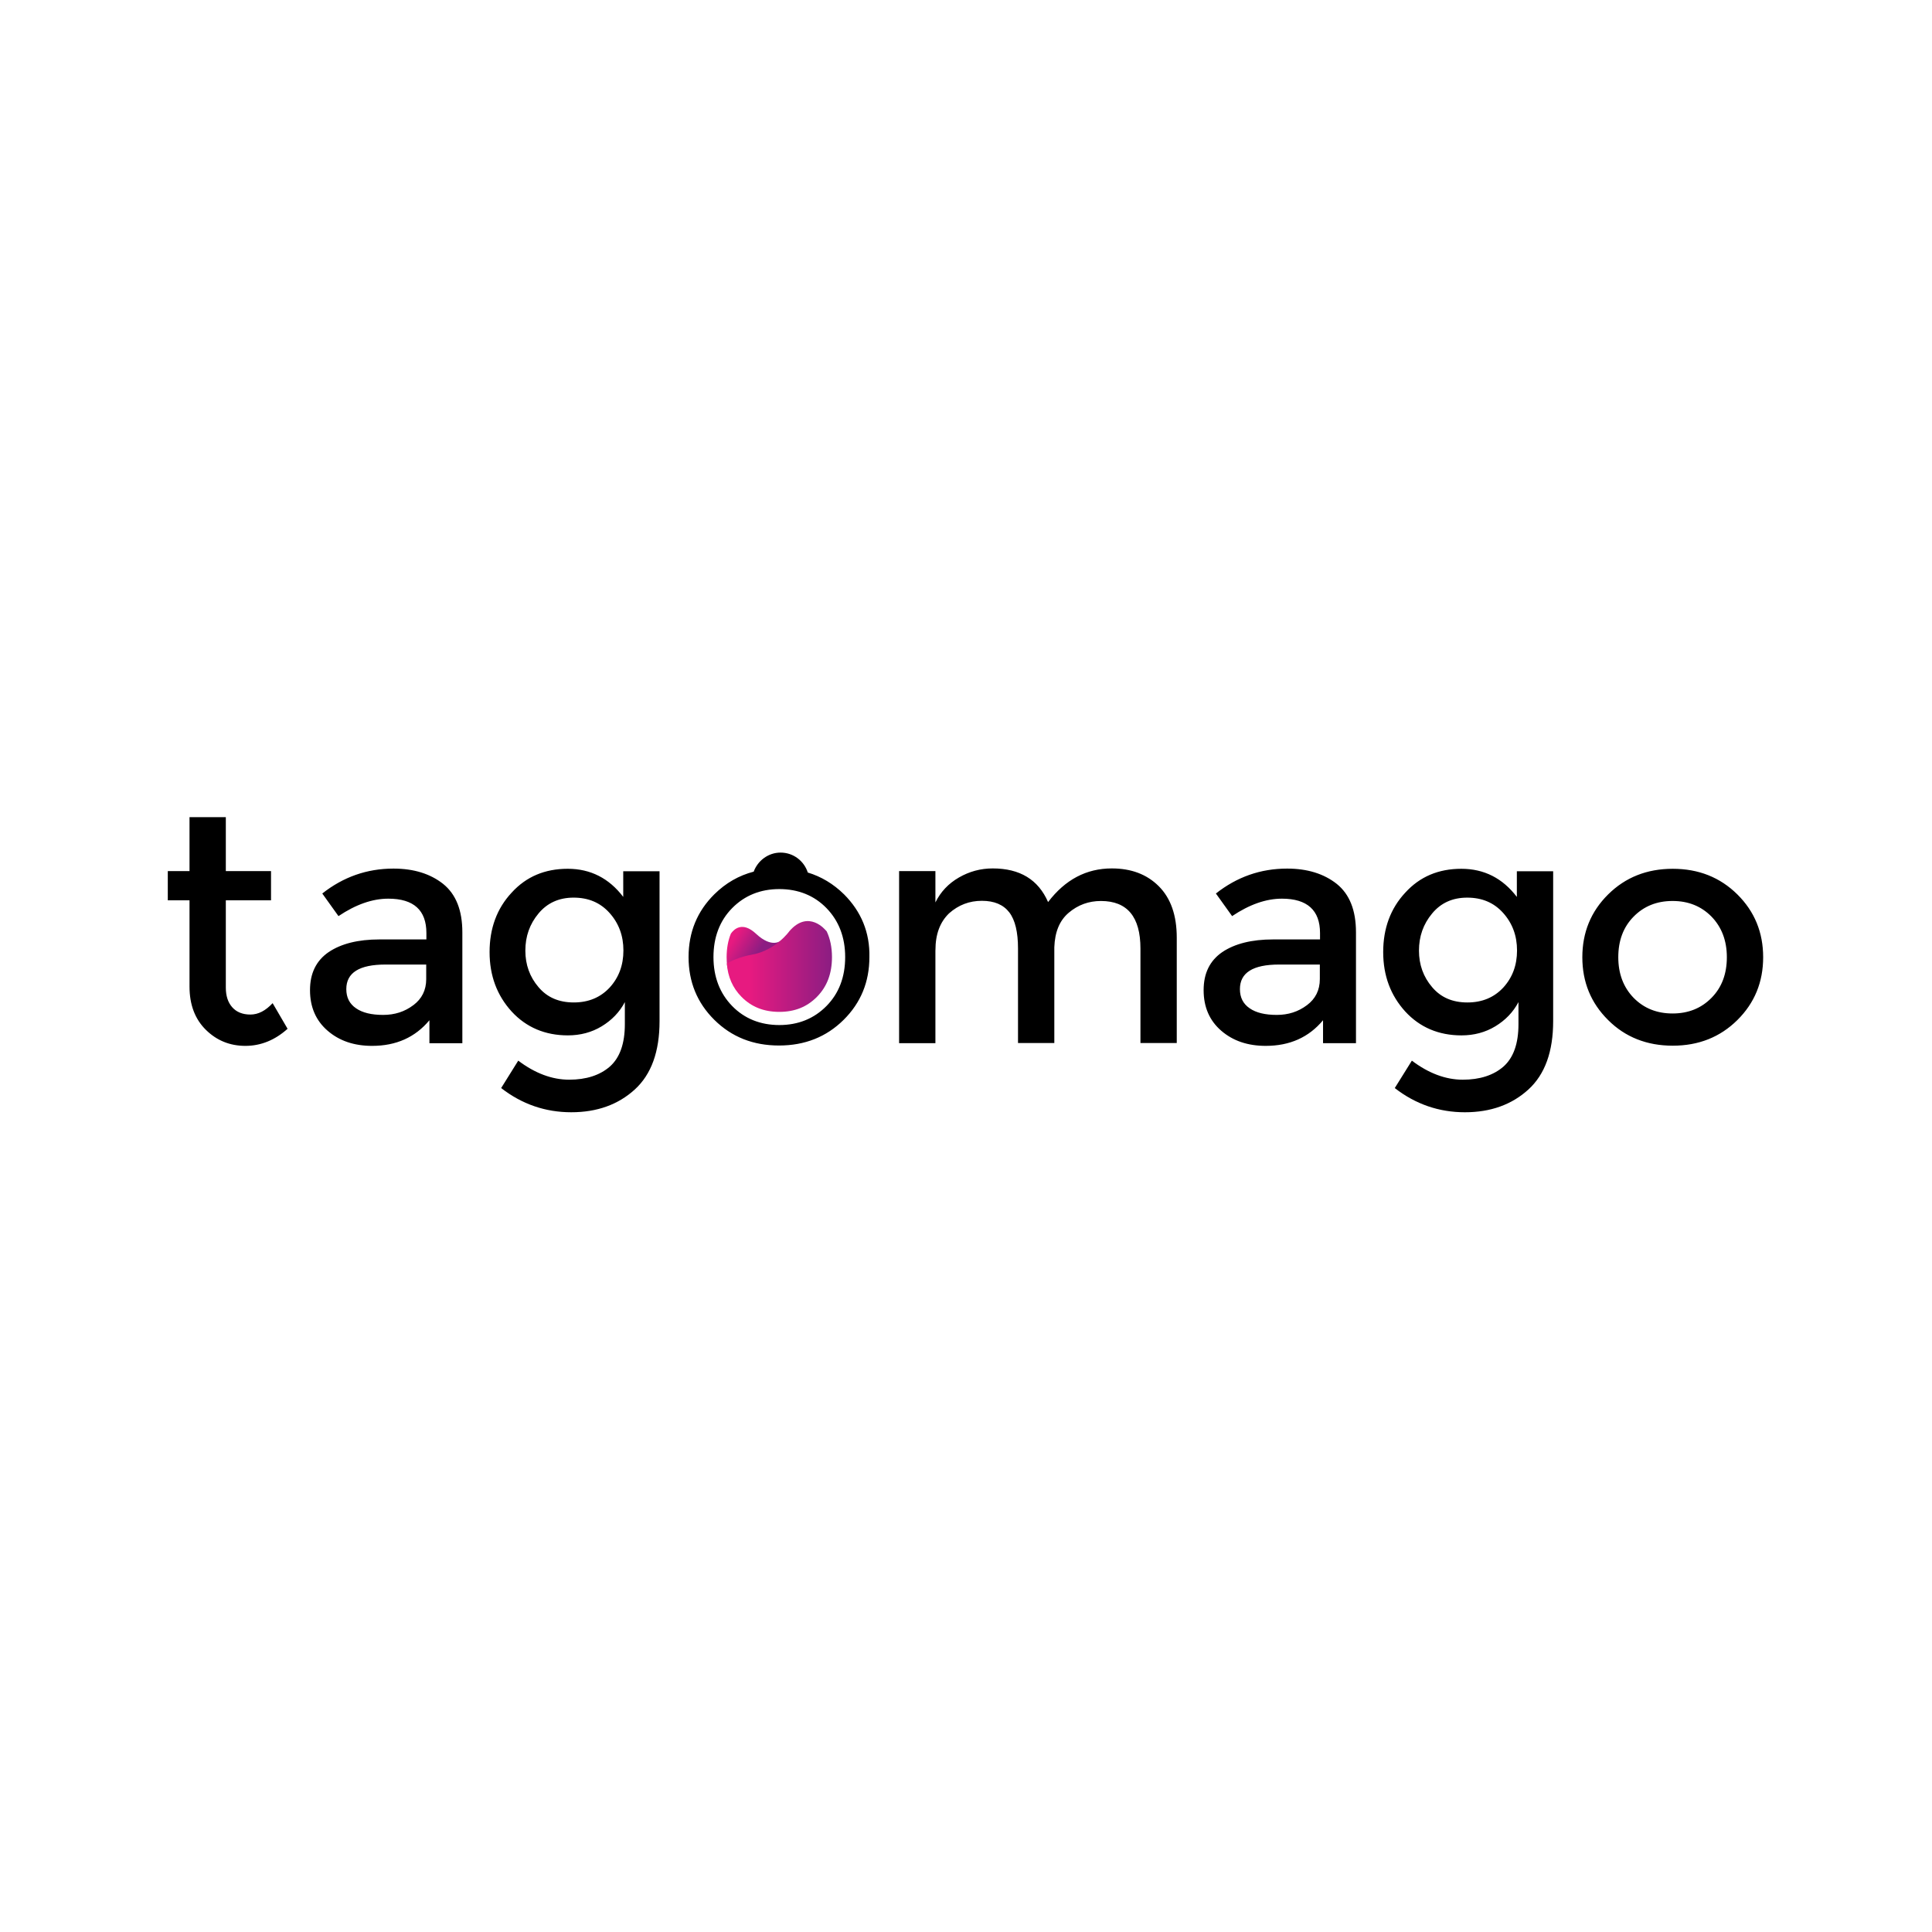 <svg
  width="512"
  height="512"
  viewBox="-15 0 174 27"
  fill="none"
  xmlns="http://www.w3.org/2000/svg">
  <defs>
    <linearGradient
      x1="3.944%"
      y1="34.627%"
      x2="71.799%"
      y2="70.789%"
      id="logo-gradient-1"><stop stop-color="#E71A80" offset="12.5%" /><stop stop-color="#8C1D82" offset="82.6%" /></linearGradient>
    <linearGradient
      x1=".063%"
      y1="50.087%"
      x2="99.998%"
      y2="50.087%"
      id="logo-gradient-2"><stop stop-color="#E71A80" offset="21.5%" /><stop stop-color="#8C1D82" offset="99.4%" /></linearGradient>
  </defs>

  <path d="M 5.338 7.582 v 7.87 c 0 0.737 0.192 1.33 0.577 1.763 c 0.385 0.433 0.93 0.657 1.635 0.657 c 0.705 0 1.363 -0.337 2.004 -1.026 l 1.346 2.308 c -1.138 1.026 -2.42 1.539 -3.799 1.539 c -1.395 0 -2.581 -0.481 -3.558 -1.443 c -0.978 -0.962 -1.475 -2.26 -1.475 -3.895 V 7.582 H 0.112 V 4.953 h 1.956 V 0.096 h 3.27 v 4.857 h 4.071 v 2.629 H 5.338 z m 21.302 12.871 h -2.965 v -2.068 c -1.282 1.539 -2.997 2.308 -5.161 2.308 c -1.619 0 -2.949 -0.449 -4.007 -1.363 c -1.058 -0.914 -1.587 -2.132 -1.587 -3.655 s 0.561 -2.661 1.683 -3.43 c 1.122 -0.753 2.645 -1.138 4.568 -1.138 H 23.402 v -0.577 c 0 -2.052 -1.138 -3.094 -3.43 -3.094 c -1.443 0 -2.933 0.529 -4.488 1.571 l -1.459 -2.036 c 1.891 -1.491 4.023 -2.244 6.412 -2.244 c 1.827 0 3.318 0.465 4.472 1.379 c 1.154 0.93 1.731 2.372 1.731 4.36 v 9.986 z m -3.254 -5.77 v -1.314 H 19.715 c -2.356 0 -3.526 0.737 -3.526 2.212 c 0 0.753 0.288 1.33 0.882 1.731 c 0.577 0.401 1.395 0.593 2.436 0.593 s 1.94 -0.288 2.725 -0.882 c 0.753 -0.561 1.154 -1.346 1.154 -2.34 z M 44.4 4.953 v 13.512 c 0 2.741 -0.737 4.793 -2.228 6.155 s -3.398 2.052 -5.722 2.052 c -2.324 0 -4.44 -0.721 -6.315 -2.18 l 1.539 -2.468 c 1.507 1.138 3.046 1.715 4.584 1.715 c 1.539 0 2.773 -0.401 3.671 -1.186 c 0.898 -0.801 1.346 -2.068 1.346 -3.815 v -1.988 c -0.481 0.914 -1.186 1.635 -2.084 2.18 c -0.898 0.545 -1.923 0.818 -3.046 0.818 c -2.052 0 -3.751 -0.721 -5.065 -2.148 c -1.314 -1.443 -1.988 -3.222 -1.988 -5.354 c 0 -2.132 0.657 -3.927 1.988 -5.354 c 1.314 -1.443 2.997 -2.148 5.049 -2.148 s 3.719 0.85 5.001 2.533 V 4.969 H 44.4 v -0.016 z m -12.086 7.165 c 0 1.266 0.401 2.372 1.186 3.286 c 0.785 0.93 1.843 1.379 3.174 1.379 s 2.404 -0.449 3.238 -1.346 c 0.818 -0.898 1.234 -2.004 1.234 -3.334 s -0.417 -2.452 -1.25 -3.382 c -0.834 -0.93 -1.907 -1.379 -3.238 -1.379 c -1.314 0 -2.372 0.481 -3.158 1.427 c -0.801 0.962 -1.186 2.068 -1.186 3.35 z m 109.156 6.251 c -1.555 1.539 -3.494 2.308 -5.819 2.308 c -2.324 0 -4.28 -0.769 -5.819 -2.308 c -1.555 -1.539 -2.324 -3.43 -2.324 -5.658 c 0 -2.228 0.769 -4.119 2.324 -5.658 c 1.555 -1.539 3.494 -2.308 5.819 -2.308 c 2.324 0 4.264 0.769 5.819 2.308 c 1.555 1.539 2.324 3.43 2.324 5.658 c 0 2.228 -0.769 4.119 -2.324 5.658 z m -9.345 -2.004 c 0.93 0.946 2.1 1.411 3.51 1.411 c 1.411 0 2.581 -0.465 3.51 -1.411 c 0.93 -0.946 1.379 -2.164 1.379 -3.655 s -0.465 -2.709 -1.379 -3.655 c -0.93 -0.946 -2.1 -1.411 -3.51 -1.411 c -1.411 0 -2.581 0.465 -3.51 1.411 c -0.93 0.946 -1.379 2.164 -1.379 3.655 s 0.465 2.709 1.379 3.655 z M 69.245 12.07 v 8.383 h -3.27 V 4.953 H 69.245 v 2.821 c 0.465 -0.946 1.17 -1.699 2.116 -2.244 c 0.946 -0.545 1.956 -0.818 3.046 -0.818 c 2.452 0 4.103 1.01 4.985 3.03 c 1.539 -2.02 3.446 -3.03 5.738 -3.03 c 1.747 0 3.158 0.529 4.232 1.603 c 1.074 1.074 1.619 2.613 1.619 4.632 v 9.489 h -3.27 V 11.925 c 0 -2.853 -1.186 -4.28 -3.558 -4.28 c -1.106 0 -2.068 0.353 -2.901 1.058 c -0.834 0.705 -1.25 1.747 -1.298 3.11 v 8.623 h -3.27 V 11.925 c 0 -1.475 -0.257 -2.565 -0.785 -3.254 c -0.529 -0.689 -1.346 -1.042 -2.468 -1.042 s -2.1 0.369 -2.949 1.122 c -0.818 0.785 -1.234 1.875 -1.234 3.318 z m 37.876 8.383 h -2.965 v -2.068 c -1.282 1.539 -2.997 2.308 -5.161 2.308 c -1.619 0 -2.949 -0.449 -4.007 -1.363 c -1.058 -0.914 -1.587 -2.132 -1.587 -3.655 s 0.561 -2.661 1.683 -3.43 c 1.122 -0.753 2.645 -1.138 4.568 -1.138 h 4.232 v -0.577 c 0 -2.052 -1.154 -3.094 -3.43 -3.094 c -1.443 0 -2.933 0.529 -4.488 1.571 l -1.459 -2.036 c 1.891 -1.491 4.023 -2.244 6.412 -2.244 c 1.827 0 3.318 0.465 4.472 1.379 c 1.154 0.93 1.731 2.372 1.731 4.36 v 9.986 z m -3.254 -5.77 v -1.314 h -3.671 c -2.356 0 -3.526 0.737 -3.526 2.212 c 0 0.753 0.288 1.33 0.882 1.731 c 0.577 0.401 1.395 0.593 2.436 0.593 s 1.94 -0.288 2.725 -0.882 c 0.753 -0.561 1.154 -1.346 1.154 -2.34 z m 21.014 -9.729 v 13.512 c 0 2.741 -0.737 4.793 -2.228 6.155 s -3.398 2.052 -5.722 2.052 c -2.324 0 -4.44 -0.721 -6.315 -2.18 l 1.539 -2.468 c 1.507 1.138 3.046 1.715 4.584 1.715 c 1.539 0 2.773 -0.401 3.671 -1.186 c 0.898 -0.801 1.346 -2.068 1.346 -3.815 v -1.988 c -0.481 0.914 -1.186 1.635 -2.084 2.18 c -0.898 0.545 -1.923 0.818 -3.046 0.818 c -2.052 0 -3.751 -0.721 -5.065 -2.148 c -1.314 -1.443 -1.988 -3.222 -1.988 -5.354 c 0 -2.132 0.657 -3.927 1.988 -5.354 c 1.314 -1.443 2.997 -2.148 5.049 -2.148 s 3.719 0.85 5.001 2.533 V 4.969 h 3.27 v -0.016 z m -12.086 7.165 c 0 1.266 0.401 2.372 1.186 3.286 c 0.785 0.93 1.843 1.379 3.174 1.379 s 2.404 -0.449 3.238 -1.346 c 0.818 -0.898 1.234 -2.004 1.234 -3.334 s -0.417 -2.452 -1.25 -3.382 c -0.834 -0.93 -1.907 -1.379 -3.238 -1.379 c -1.33 0 -2.372 0.481 -3.158 1.427 c -0.801 0.962 -1.186 2.068 -1.186 3.35 z z z z z M 61.006 7.037 c -0.946 -0.93 -2.036 -1.587 -3.254 -1.956 c -0.337 -1.042 -1.298 -1.795 -2.452 -1.795 c -1.106 0 -2.052 0.721 -2.42 1.715 c -1.346 0.353 -2.517 1.026 -3.542 2.036 c -1.555 1.539 -2.324 3.43 -2.324 5.658 c 0 2.228 0.769 4.119 2.324 5.658 c 1.555 1.539 3.494 2.308 5.819 2.308 c 2.324 0 4.264 -0.769 5.819 -2.308 c 1.555 -1.539 2.324 -3.43 2.324 -5.658 c 0.048 -2.212 -0.737 -4.103 -2.292 -5.658 z m -1.571 10.066 c -1.122 1.138 -2.549 1.715 -4.248 1.715 s -3.142 -0.577 -4.248 -1.715 c -1.106 -1.138 -1.683 -2.613 -1.683 -4.408 c 0 -1.779 0.561 -3.27 1.683 -4.408 c 1.122 -1.138 2.549 -1.715 4.248 -1.715 s 3.142 0.577 4.248 1.715 c 1.106 1.138 1.683 2.613 1.683 4.408 s -0.561 3.27 -1.683 4.408 z" fill="#000000" />
  <path
    d="M 2.757 1.298 C 1.523 0.144 0.769 0.898 0.497 1.282 C 0.24 1.907 0.112 2.613 0.112 3.414 c 0 0.273 0.016 0.529 0.048 0.769 l 0.064 0.208 h 2.084 l 1.314 -1.154 l 1.363 -1.314 c -0.016 0 -0.785 0.721 -2.228 -0.625 z"
    fill="url(#logo-gradient-1)"
    transform="translate(50.33 9.297)" />
  <path
    d="M 9.12 1.074 l -0.08 -0.08 s -1.539 -1.923 -3.27 0.064 c 0 0 -1.218 1.731 -3.35 2.116 c -1.202 0.208 -1.972 0.625 -2.292 0.801 c 0.096 1.218 0.529 2.196 1.314 2.997 c 0.898 0.914 2.02 1.363 3.414 1.363 c 1.395 0 2.501 -0.449 3.398 -1.363 s 1.346 -2.084 1.346 -3.574 c 0 -0.866 -0.16 -1.651 -0.481 -2.324 z"
    fill="url(#logo-gradient-2)"
    transform="translate(50.33 9.297)" />
</svg>